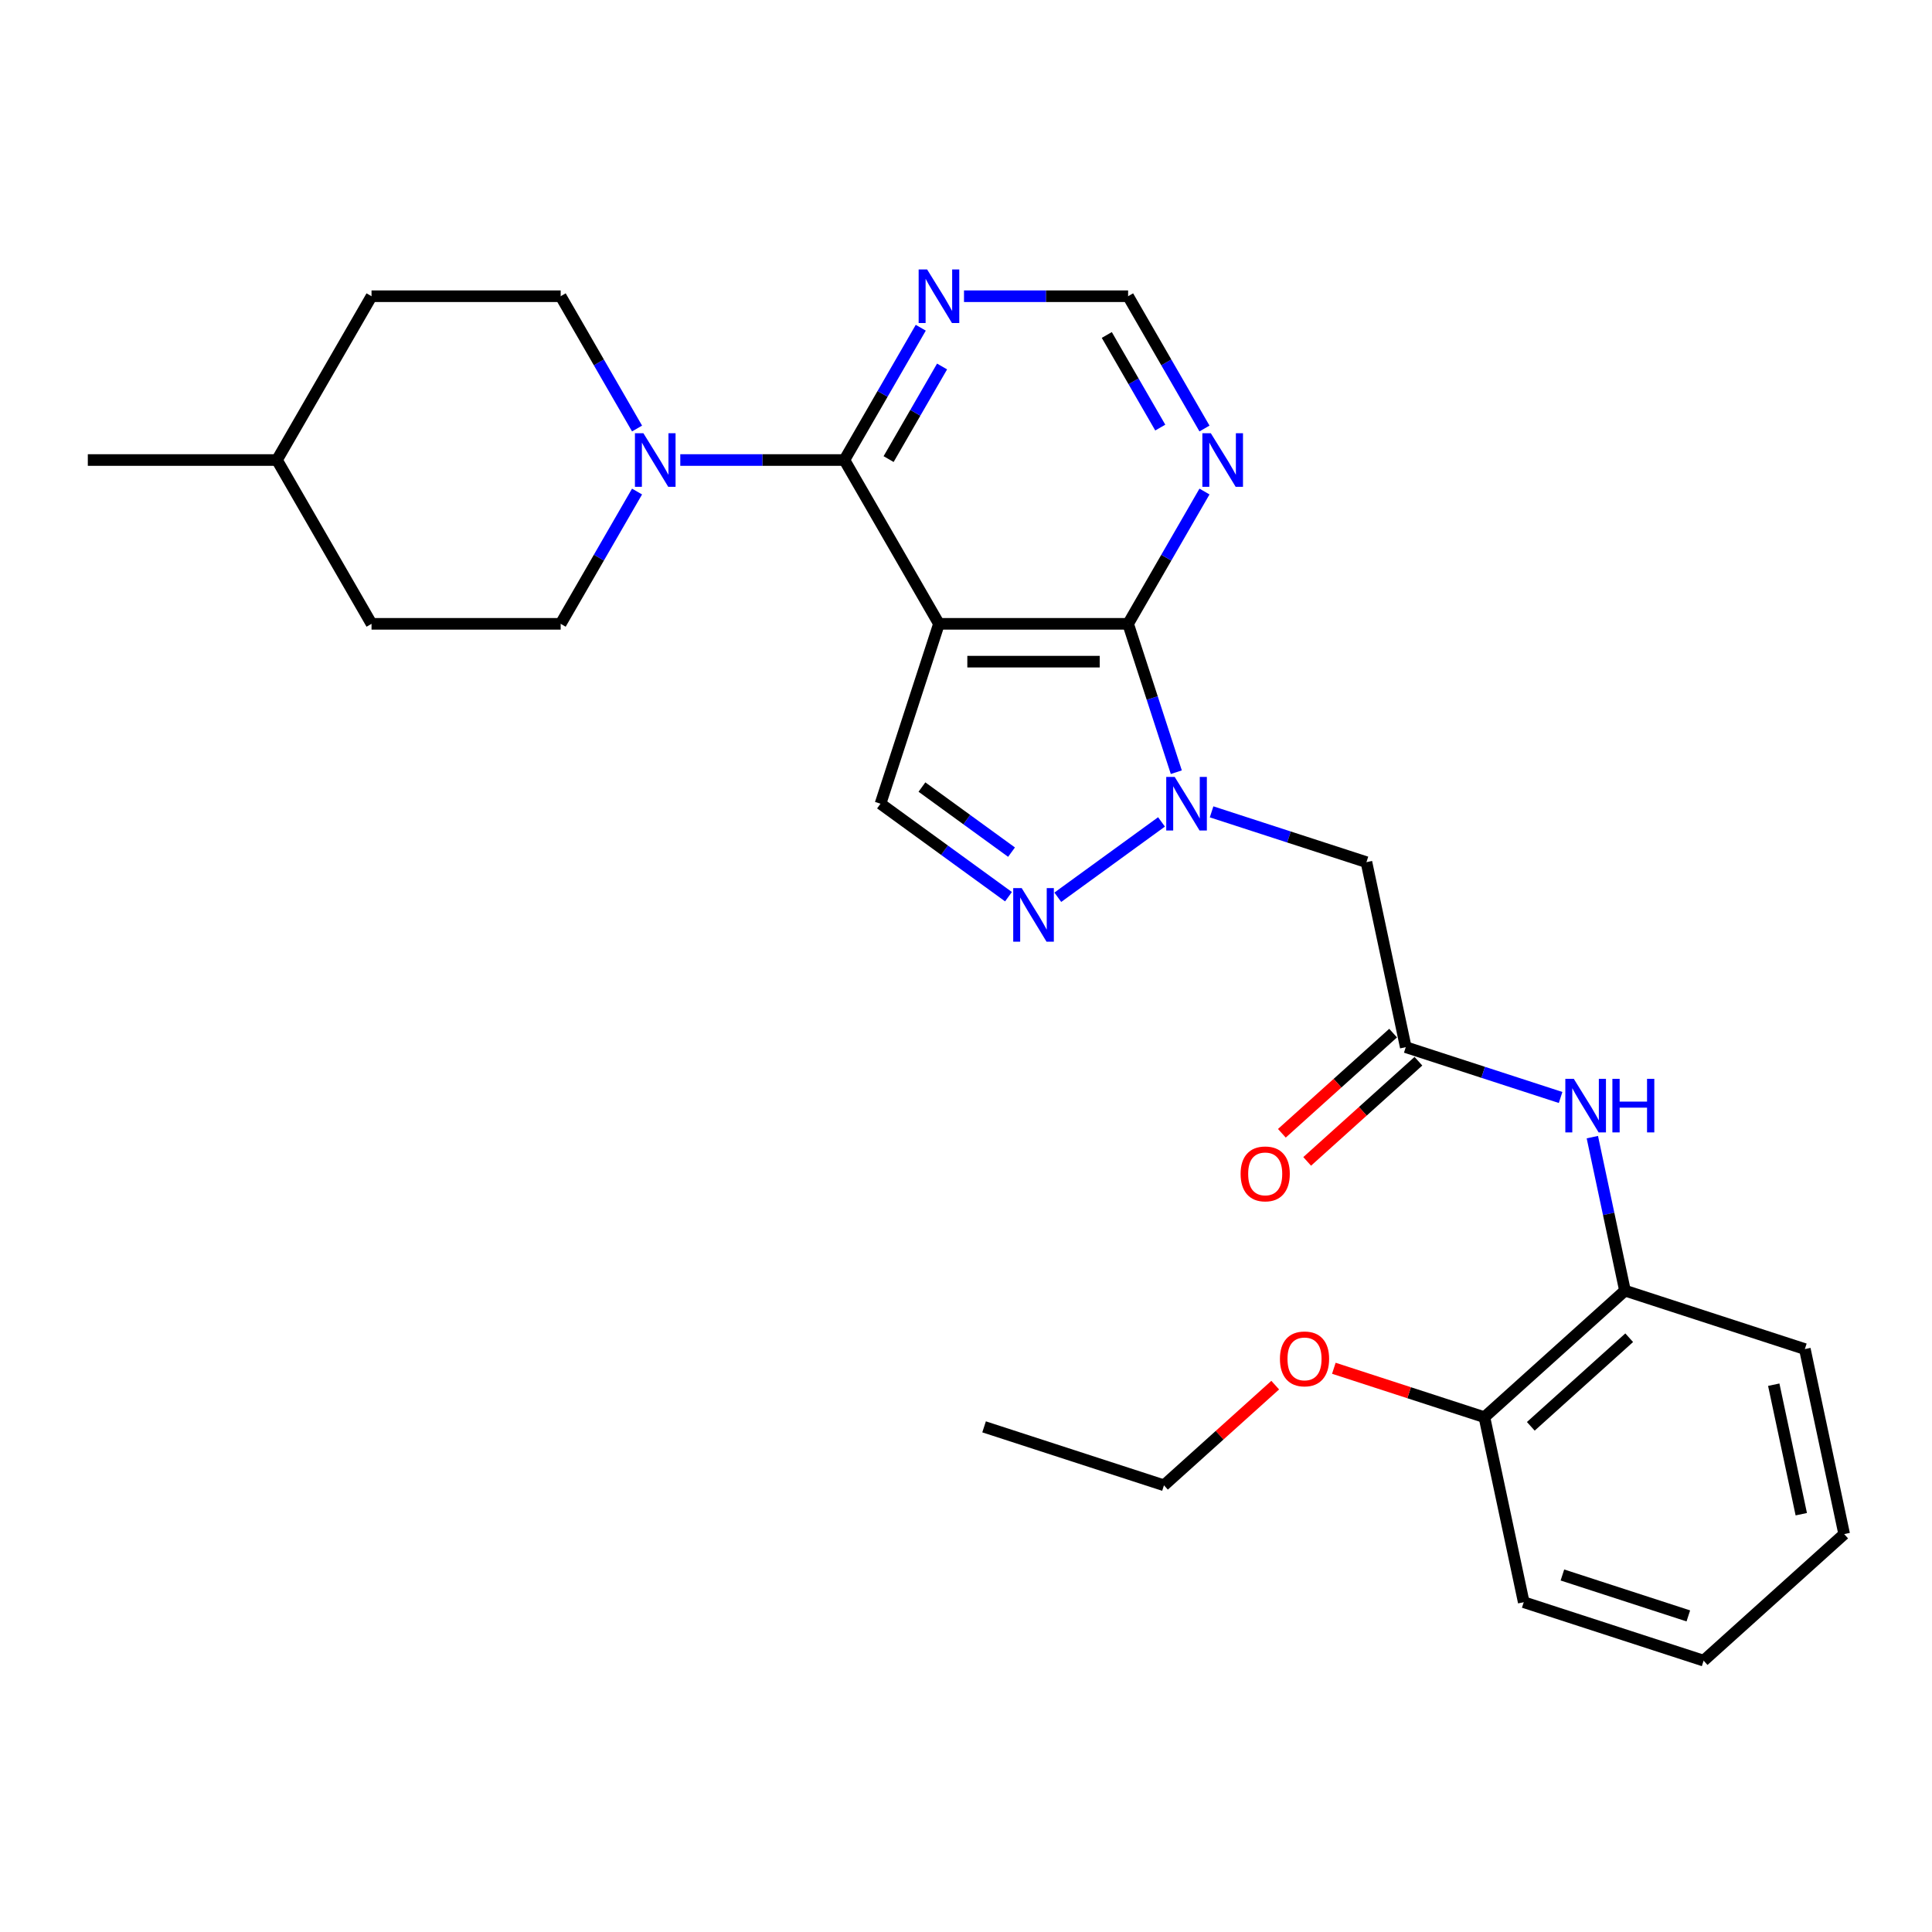 <?xml version='1.0' encoding='iso-8859-1'?>
<svg version='1.1' baseProfile='full'
              xmlns='http://www.w3.org/2000/svg'
                      xmlns:rdkit='http://www.rdkit.org/xml'
                      xmlns:xlink='http://www.w3.org/1999/xlink'
                  xml:space='preserve'
width='1000px' height='1000px' viewBox='0 0 1000 1000'>
<!-- END OF HEADER -->
<rect style='opacity:1.0;fill:#FFFFFF;stroke:none' width='1000' height='1000' x='0' y='0'> </rect>
<path class='bond-1' d='M 486.004,322.892 L 583.904,322.892' style='fill:none;fill-rule:evenodd;stroke:#000000;stroke-width:6px;stroke-linecap:butt;stroke-linejoin:miter;stroke-opacity:1' />
<path class='bond-1' d='M 500.689,342.472 L 569.219,342.472' style='fill:none;fill-rule:evenodd;stroke:#000000;stroke-width:6px;stroke-linecap:butt;stroke-linejoin:miter;stroke-opacity:1' />
<path class='bond-2' d='M 486.004,322.892 L 437.054,238.108' style='fill:none;fill-rule:evenodd;stroke:#000000;stroke-width:6px;stroke-linecap:butt;stroke-linejoin:miter;stroke-opacity:1' />
<path class='bond-4' d='M 486.004,322.892 L 455.751,416' style='fill:none;fill-rule:evenodd;stroke:#000000;stroke-width:6px;stroke-linecap:butt;stroke-linejoin:miter;stroke-opacity:1' />
<path class='bond-0' d='M 608.857,399.69 L 596.381,361.291' style='fill:none;fill-rule:evenodd;stroke:#0000FF;stroke-width:6px;stroke-linecap:butt;stroke-linejoin:miter;stroke-opacity:1' />
<path class='bond-0' d='M 596.381,361.291 L 583.904,322.892' style='fill:none;fill-rule:evenodd;stroke:#000000;stroke-width:6px;stroke-linecap:butt;stroke-linejoin:miter;stroke-opacity:1' />
<path class='bond-6' d='M 627.119,420.212 L 667.192,433.233' style='fill:none;fill-rule:evenodd;stroke:#0000FF;stroke-width:6px;stroke-linecap:butt;stroke-linejoin:miter;stroke-opacity:1' />
<path class='bond-6' d='M 667.192,433.233 L 707.265,446.253' style='fill:none;fill-rule:evenodd;stroke:#000000;stroke-width:6px;stroke-linecap:butt;stroke-linejoin:miter;stroke-opacity:1' />
<path class='bond-28' d='M 601.195,425.418 L 547.516,464.418' style='fill:none;fill-rule:evenodd;stroke:#0000FF;stroke-width:6px;stroke-linecap:butt;stroke-linejoin:miter;stroke-opacity:1' />
<path class='bond-8' d='M 583.904,322.892 L 603.671,288.655' style='fill:none;fill-rule:evenodd;stroke:#000000;stroke-width:6px;stroke-linecap:butt;stroke-linejoin:miter;stroke-opacity:1' />
<path class='bond-8' d='M 603.671,288.655 L 623.437,254.418' style='fill:none;fill-rule:evenodd;stroke:#0000FF;stroke-width:6px;stroke-linecap:butt;stroke-linejoin:miter;stroke-opacity:1' />
<path class='bond-5' d='M 437.054,238.108 L 394.585,238.108' style='fill:none;fill-rule:evenodd;stroke:#000000;stroke-width:6px;stroke-linecap:butt;stroke-linejoin:miter;stroke-opacity:1' />
<path class='bond-5' d='M 394.585,238.108 L 352.116,238.108' style='fill:none;fill-rule:evenodd;stroke:#0000FF;stroke-width:6px;stroke-linecap:butt;stroke-linejoin:miter;stroke-opacity:1' />
<path class='bond-9' d='M 437.054,238.108 L 456.821,203.871' style='fill:none;fill-rule:evenodd;stroke:#000000;stroke-width:6px;stroke-linecap:butt;stroke-linejoin:miter;stroke-opacity:1' />
<path class='bond-9' d='M 456.821,203.871 L 476.587,169.635' style='fill:none;fill-rule:evenodd;stroke:#0000FF;stroke-width:6px;stroke-linecap:butt;stroke-linejoin:miter;stroke-opacity:1' />
<path class='bond-9' d='M 459.941,237.627 L 473.778,213.661' style='fill:none;fill-rule:evenodd;stroke:#000000;stroke-width:6px;stroke-linecap:butt;stroke-linejoin:miter;stroke-opacity:1' />
<path class='bond-9' d='M 473.778,213.661 L 487.614,189.696' style='fill:none;fill-rule:evenodd;stroke:#0000FF;stroke-width:6px;stroke-linecap:butt;stroke-linejoin:miter;stroke-opacity:1' />
<path class='bond-3' d='M 521.992,464.127 L 488.872,440.064' style='fill:none;fill-rule:evenodd;stroke:#0000FF;stroke-width:6px;stroke-linecap:butt;stroke-linejoin:miter;stroke-opacity:1' />
<path class='bond-3' d='M 488.872,440.064 L 455.751,416' style='fill:none;fill-rule:evenodd;stroke:#000000;stroke-width:6px;stroke-linecap:butt;stroke-linejoin:miter;stroke-opacity:1' />
<path class='bond-3' d='M 523.565,441.068 L 500.381,424.223' style='fill:none;fill-rule:evenodd;stroke:#0000FF;stroke-width:6px;stroke-linecap:butt;stroke-linejoin:miter;stroke-opacity:1' />
<path class='bond-3' d='M 500.381,424.223 L 477.196,407.379' style='fill:none;fill-rule:evenodd;stroke:#000000;stroke-width:6px;stroke-linecap:butt;stroke-linejoin:miter;stroke-opacity:1' />
<path class='bond-13' d='M 329.738,221.798 L 309.971,187.561' style='fill:none;fill-rule:evenodd;stroke:#0000FF;stroke-width:6px;stroke-linecap:butt;stroke-linejoin:miter;stroke-opacity:1' />
<path class='bond-13' d='M 309.971,187.561 L 290.204,153.325' style='fill:none;fill-rule:evenodd;stroke:#000000;stroke-width:6px;stroke-linecap:butt;stroke-linejoin:miter;stroke-opacity:1' />
<path class='bond-14' d='M 329.738,254.418 L 309.971,288.655' style='fill:none;fill-rule:evenodd;stroke:#0000FF;stroke-width:6px;stroke-linecap:butt;stroke-linejoin:miter;stroke-opacity:1' />
<path class='bond-14' d='M 309.971,288.655 L 290.204,322.892' style='fill:none;fill-rule:evenodd;stroke:#000000;stroke-width:6px;stroke-linecap:butt;stroke-linejoin:miter;stroke-opacity:1' />
<path class='bond-7' d='M 707.265,446.253 L 727.62,542.014' style='fill:none;fill-rule:evenodd;stroke:#000000;stroke-width:6px;stroke-linecap:butt;stroke-linejoin:miter;stroke-opacity:1' />
<path class='bond-10' d='M 727.62,542.014 L 767.693,555.034' style='fill:none;fill-rule:evenodd;stroke:#000000;stroke-width:6px;stroke-linecap:butt;stroke-linejoin:miter;stroke-opacity:1' />
<path class='bond-10' d='M 767.693,555.034 L 807.766,568.055' style='fill:none;fill-rule:evenodd;stroke:#0000FF;stroke-width:6px;stroke-linecap:butt;stroke-linejoin:miter;stroke-opacity:1' />
<path class='bond-15' d='M 721.069,534.738 L 692.279,560.661' style='fill:none;fill-rule:evenodd;stroke:#000000;stroke-width:6px;stroke-linecap:butt;stroke-linejoin:miter;stroke-opacity:1' />
<path class='bond-15' d='M 692.279,560.661 L 663.49,586.583' style='fill:none;fill-rule:evenodd;stroke:#FF0000;stroke-width:6px;stroke-linecap:butt;stroke-linejoin:miter;stroke-opacity:1' />
<path class='bond-15' d='M 734.17,549.289 L 705.381,575.211' style='fill:none;fill-rule:evenodd;stroke:#000000;stroke-width:6px;stroke-linecap:butt;stroke-linejoin:miter;stroke-opacity:1' />
<path class='bond-15' d='M 705.381,575.211 L 676.591,601.134' style='fill:none;fill-rule:evenodd;stroke:#FF0000;stroke-width:6px;stroke-linecap:butt;stroke-linejoin:miter;stroke-opacity:1' />
<path class='bond-29' d='M 623.437,221.798 L 603.671,187.561' style='fill:none;fill-rule:evenodd;stroke:#0000FF;stroke-width:6px;stroke-linecap:butt;stroke-linejoin:miter;stroke-opacity:1' />
<path class='bond-29' d='M 603.671,187.561 L 583.904,153.325' style='fill:none;fill-rule:evenodd;stroke:#000000;stroke-width:6px;stroke-linecap:butt;stroke-linejoin:miter;stroke-opacity:1' />
<path class='bond-29' d='M 600.551,221.317 L 586.714,197.351' style='fill:none;fill-rule:evenodd;stroke:#0000FF;stroke-width:6px;stroke-linecap:butt;stroke-linejoin:miter;stroke-opacity:1' />
<path class='bond-29' d='M 586.714,197.351 L 572.877,173.386' style='fill:none;fill-rule:evenodd;stroke:#000000;stroke-width:6px;stroke-linecap:butt;stroke-linejoin:miter;stroke-opacity:1' />
<path class='bond-11' d='M 498.966,153.325 L 541.435,153.325' style='fill:none;fill-rule:evenodd;stroke:#0000FF;stroke-width:6px;stroke-linecap:butt;stroke-linejoin:miter;stroke-opacity:1' />
<path class='bond-11' d='M 541.435,153.325 L 583.904,153.325' style='fill:none;fill-rule:evenodd;stroke:#000000;stroke-width:6px;stroke-linecap:butt;stroke-linejoin:miter;stroke-opacity:1' />
<path class='bond-12' d='M 824.195,588.577 L 832.639,628.302' style='fill:none;fill-rule:evenodd;stroke:#0000FF;stroke-width:6px;stroke-linecap:butt;stroke-linejoin:miter;stroke-opacity:1' />
<path class='bond-12' d='M 832.639,628.302 L 841.083,668.027' style='fill:none;fill-rule:evenodd;stroke:#000000;stroke-width:6px;stroke-linecap:butt;stroke-linejoin:miter;stroke-opacity:1' />
<path class='bond-16' d='M 841.083,668.027 L 768.329,733.535' style='fill:none;fill-rule:evenodd;stroke:#000000;stroke-width:6px;stroke-linecap:butt;stroke-linejoin:miter;stroke-opacity:1' />
<path class='bond-16' d='M 843.271,692.404 L 792.343,738.26' style='fill:none;fill-rule:evenodd;stroke:#000000;stroke-width:6px;stroke-linecap:butt;stroke-linejoin:miter;stroke-opacity:1' />
<path class='bond-21' d='M 841.083,668.027 L 934.191,698.28' style='fill:none;fill-rule:evenodd;stroke:#000000;stroke-width:6px;stroke-linecap:butt;stroke-linejoin:miter;stroke-opacity:1' />
<path class='bond-17' d='M 290.204,153.325 L 192.304,153.325' style='fill:none;fill-rule:evenodd;stroke:#000000;stroke-width:6px;stroke-linecap:butt;stroke-linejoin:miter;stroke-opacity:1' />
<path class='bond-18' d='M 290.204,322.892 L 192.304,322.892' style='fill:none;fill-rule:evenodd;stroke:#000000;stroke-width:6px;stroke-linecap:butt;stroke-linejoin:miter;stroke-opacity:1' />
<path class='bond-19' d='M 768.329,733.535 L 729.362,720.874' style='fill:none;fill-rule:evenodd;stroke:#000000;stroke-width:6px;stroke-linecap:butt;stroke-linejoin:miter;stroke-opacity:1' />
<path class='bond-19' d='M 729.362,720.874 L 690.395,708.213' style='fill:none;fill-rule:evenodd;stroke:#FF0000;stroke-width:6px;stroke-linecap:butt;stroke-linejoin:miter;stroke-opacity:1' />
<path class='bond-22' d='M 768.329,733.535 L 788.683,829.295' style='fill:none;fill-rule:evenodd;stroke:#000000;stroke-width:6px;stroke-linecap:butt;stroke-linejoin:miter;stroke-opacity:1' />
<path class='bond-30' d='M 192.304,153.325 L 143.354,238.108' style='fill:none;fill-rule:evenodd;stroke:#000000;stroke-width:6px;stroke-linecap:butt;stroke-linejoin:miter;stroke-opacity:1' />
<path class='bond-20' d='M 192.304,322.892 L 143.354,238.108' style='fill:none;fill-rule:evenodd;stroke:#000000;stroke-width:6px;stroke-linecap:butt;stroke-linejoin:miter;stroke-opacity:1' />
<path class='bond-23' d='M 660.046,716.945 L 631.256,742.868' style='fill:none;fill-rule:evenodd;stroke:#FF0000;stroke-width:6px;stroke-linecap:butt;stroke-linejoin:miter;stroke-opacity:1' />
<path class='bond-23' d='M 631.256,742.868 L 602.467,768.79' style='fill:none;fill-rule:evenodd;stroke:#000000;stroke-width:6px;stroke-linecap:butt;stroke-linejoin:miter;stroke-opacity:1' />
<path class='bond-24' d='M 143.354,238.108 L 45.455,238.108' style='fill:none;fill-rule:evenodd;stroke:#000000;stroke-width:6px;stroke-linecap:butt;stroke-linejoin:miter;stroke-opacity:1' />
<path class='bond-26' d='M 934.191,698.28 L 954.545,794.04' style='fill:none;fill-rule:evenodd;stroke:#000000;stroke-width:6px;stroke-linecap:butt;stroke-linejoin:miter;stroke-opacity:1' />
<path class='bond-26' d='M 918.092,716.715 L 932.34,783.747' style='fill:none;fill-rule:evenodd;stroke:#000000;stroke-width:6px;stroke-linecap:butt;stroke-linejoin:miter;stroke-opacity:1' />
<path class='bond-31' d='M 788.683,829.295 L 881.792,859.548' style='fill:none;fill-rule:evenodd;stroke:#000000;stroke-width:6px;stroke-linecap:butt;stroke-linejoin:miter;stroke-opacity:1' />
<path class='bond-31' d='M 808.7,815.212 L 873.876,836.389' style='fill:none;fill-rule:evenodd;stroke:#000000;stroke-width:6px;stroke-linecap:butt;stroke-linejoin:miter;stroke-opacity:1' />
<path class='bond-25' d='M 602.467,768.79 L 509.358,738.537' style='fill:none;fill-rule:evenodd;stroke:#000000;stroke-width:6px;stroke-linecap:butt;stroke-linejoin:miter;stroke-opacity:1' />
<path class='bond-27' d='M 954.545,794.04 L 881.792,859.548' style='fill:none;fill-rule:evenodd;stroke:#000000;stroke-width:6px;stroke-linecap:butt;stroke-linejoin:miter;stroke-opacity:1' />
<path  class='atom-1' d='M 608.028 402.138
L 617.113 416.823
Q 618.014 418.272, 619.463 420.895
Q 620.912 423.519, 620.99 423.676
L 620.99 402.138
L 624.671 402.138
L 624.671 429.863
L 620.873 429.863
L 611.122 413.808
Q 609.986 411.928, 608.772 409.774
Q 607.598 407.62, 607.245 406.955
L 607.245 429.863
L 603.642 429.863
L 603.642 402.138
L 608.028 402.138
' fill='#0000FF'/>
<path  class='atom-4' d='M 528.826 459.682
L 537.911 474.367
Q 538.811 475.816, 540.26 478.44
Q 541.709 481.063, 541.788 481.22
L 541.788 459.682
L 545.469 459.682
L 545.469 487.407
L 541.67 487.407
L 531.919 471.352
Q 530.784 469.472, 529.57 467.318
Q 528.395 465.164, 528.042 464.499
L 528.042 487.407
L 524.44 487.407
L 524.44 459.682
L 528.826 459.682
' fill='#0000FF'/>
<path  class='atom-6' d='M 333.026 224.246
L 342.111 238.931
Q 343.012 240.38, 344.46 243.003
Q 345.909 245.627, 345.988 245.784
L 345.988 224.246
L 349.669 224.246
L 349.669 251.971
L 345.87 251.971
L 336.119 235.915
Q 334.984 234.036, 333.77 231.882
Q 332.595 229.728, 332.243 229.062
L 332.243 251.971
L 328.64 251.971
L 328.64 224.246
L 333.026 224.246
' fill='#0000FF'/>
<path  class='atom-9' d='M 626.725 224.246
L 635.811 238.931
Q 636.711 240.38, 638.16 243.003
Q 639.609 245.627, 639.687 245.784
L 639.687 224.246
L 643.368 224.246
L 643.368 251.971
L 639.57 251.971
L 629.819 235.915
Q 628.683 234.036, 627.47 231.882
Q 626.295 229.728, 625.942 229.062
L 625.942 251.971
L 622.34 251.971
L 622.34 224.246
L 626.725 224.246
' fill='#0000FF'/>
<path  class='atom-10' d='M 479.876 139.462
L 488.961 154.147
Q 489.861 155.596, 491.31 158.22
Q 492.759 160.843, 492.838 161
L 492.838 139.462
L 496.519 139.462
L 496.519 167.187
L 492.72 167.187
L 482.969 151.132
Q 481.834 149.252, 480.62 147.098
Q 479.445 144.944, 479.092 144.279
L 479.092 167.187
L 475.49 167.187
L 475.49 139.462
L 479.876 139.462
' fill='#0000FF'/>
<path  class='atom-11' d='M 814.599 558.404
L 823.685 573.089
Q 824.585 574.538, 826.034 577.162
Q 827.483 579.785, 827.561 579.942
L 827.561 558.404
L 831.242 558.404
L 831.242 586.129
L 827.444 586.129
L 817.693 570.074
Q 816.557 568.194, 815.344 566.04
Q 814.169 563.886, 813.816 563.221
L 813.816 586.129
L 810.214 586.129
L 810.214 558.404
L 814.599 558.404
' fill='#0000FF'/>
<path  class='atom-11' d='M 834.571 558.404
L 838.33 558.404
L 838.33 570.191
L 852.506 570.191
L 852.506 558.404
L 856.266 558.404
L 856.266 586.129
L 852.506 586.129
L 852.506 573.324
L 838.33 573.324
L 838.33 586.129
L 834.571 586.129
L 834.571 558.404
' fill='#0000FF'/>
<path  class='atom-16' d='M 642.139 607.6
Q 642.139 600.943, 645.428 597.223
Q 648.718 593.502, 654.866 593.502
Q 661.014 593.502, 664.303 597.223
Q 667.593 600.943, 667.593 607.6
Q 667.593 614.335, 664.264 618.173
Q 660.936 621.972, 654.866 621.972
Q 648.757 621.972, 645.428 618.173
Q 642.139 614.375, 642.139 607.6
M 654.866 618.839
Q 659.095 618.839, 661.366 616.019
Q 663.677 613.161, 663.677 607.6
Q 663.677 602.157, 661.366 599.415
Q 659.095 596.635, 654.866 596.635
Q 650.637 596.635, 648.326 599.376
Q 646.055 602.118, 646.055 607.6
Q 646.055 613.2, 648.326 616.019
Q 650.637 618.839, 654.866 618.839
' fill='#FF0000'/>
<path  class='atom-20' d='M 662.493 703.36
Q 662.493 696.703, 665.783 692.983
Q 669.072 689.263, 675.22 689.263
Q 681.369 689.263, 684.658 692.983
Q 687.947 696.703, 687.947 703.36
Q 687.947 710.096, 684.619 713.934
Q 681.29 717.732, 675.22 717.732
Q 669.111 717.732, 665.783 713.934
Q 662.493 710.135, 662.493 703.36
M 675.22 714.599
Q 679.45 714.599, 681.721 711.78
Q 684.031 708.921, 684.031 703.36
Q 684.031 697.917, 681.721 695.176
Q 679.45 692.396, 675.22 692.396
Q 670.991 692.396, 668.681 695.137
Q 666.409 697.878, 666.409 703.36
Q 666.409 708.96, 668.681 711.78
Q 670.991 714.599, 675.22 714.599
' fill='#FF0000'/>
</svg>
